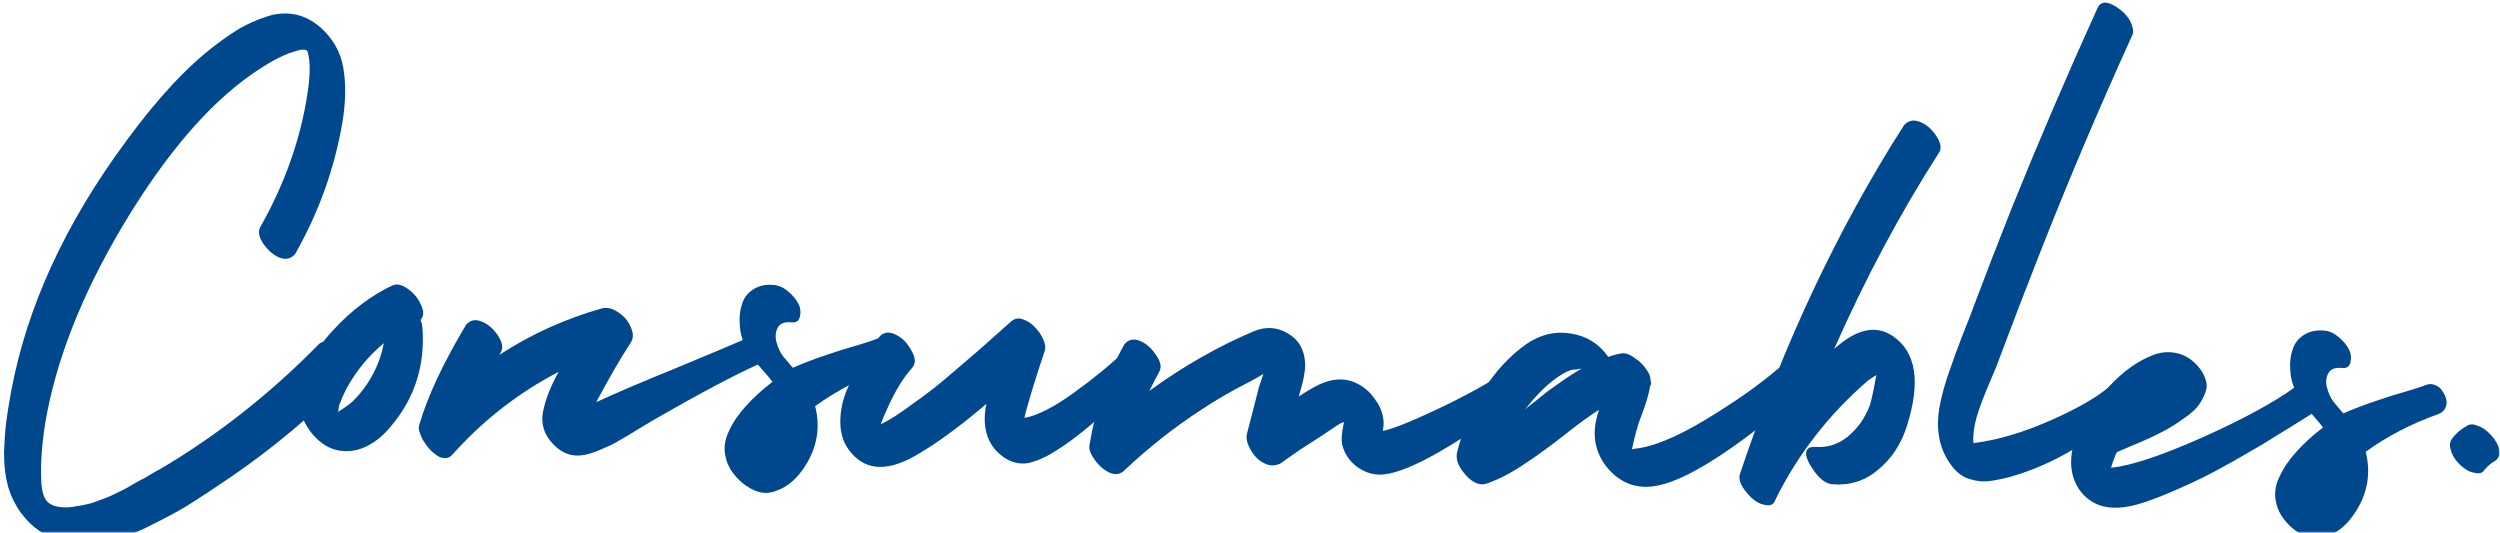 <svg width="685" height="146" viewBox="0 0 685 146" fill="none" xmlns="http://www.w3.org/2000/svg">
<mask id="mask0_25_2135" style="mask-type:alpha" maskUnits="userSpaceOnUse" x="0" y="0" width="685" height="146">
<rect width="685" height="146" fill="#D9D9D9"/>
</mask>
<g mask="url(#mask0_25_2135)">
<path d="M684.853 124.088C684.91 124.682 684.748 125.159 684.367 125.518C684.208 125.883 683.904 126.17 683.453 126.379C682.322 127.086 681.333 127.982 680.487 129.068C680.024 129.721 679.021 129.839 677.478 129.424C676.301 129.167 675.03 128.352 673.664 126.979C672.515 125.761 671.776 124.444 671.448 123.028C671.111 121.907 671.288 120.913 671.98 120.045C672.983 118.668 674.462 117.453 676.418 116.4C677.164 116.2 677.903 116.258 678.634 116.576C679.219 116.815 679.621 116.975 679.841 117.056C681.081 117.685 682.271 118.756 683.411 120.27C684.408 121.632 684.888 122.905 684.853 124.088Z" fill="#00488E"/>
<path d="M664.952 105.402C665.774 105.13 666.587 105.191 667.389 105.584C668.194 105.904 668.808 106.441 669.23 107.193C669.728 107.874 670.076 108.625 670.274 109.445C670.472 110.265 670.374 111.077 669.98 111.879C669.589 112.608 668.944 113.144 668.045 113.488C660.714 116.086 654.098 119.518 648.198 123.787C648.928 126.621 649.068 129.439 648.615 132.239C648.078 135.406 646.767 138.44 644.683 141.34C642.598 144.24 640.099 146.165 637.183 147.116C634.34 148.143 631.328 147.351 628.147 144.74C625.693 142.595 624.207 140.293 623.687 137.835C623.091 135.448 623.383 133.051 624.565 130.642C625.672 128.232 627.22 125.946 629.208 123.783C631.199 121.547 633.634 119.323 636.512 117.113C635.942 116.356 635.084 115.331 633.937 114.039C632.791 112.747 631.789 111.57 630.932 110.508C630.151 109.375 629.482 108.207 628.925 107.006C628.087 105.279 627.624 103.415 627.535 101.413C627.372 99.409 627.574 97.565 628.142 95.879C628.636 94.19 629.638 92.85 631.147 91.858C632.733 90.794 634.634 90.369 636.848 90.582C638.252 90.698 639.567 91.292 640.794 92.364C642.095 93.439 643.06 94.615 643.688 95.892C644.178 96.869 644.293 97.983 644.034 99.234C643.777 100.411 643.021 100.944 641.766 100.833C639.847 100.628 638.575 101.109 637.948 102.275C637.321 103.441 637.208 104.77 637.609 106.263C638.009 107.755 638.601 109.031 639.384 110.091C639.812 110.621 640.706 111.684 642.066 113.279C644.916 112.03 647.874 110.896 650.939 109.875C654.081 108.783 656.995 107.87 659.681 107.134C662.37 106.325 664.127 105.748 664.952 105.402Z" fill="#00488E"/>
<path d="M628.943 106.008C630.759 104.654 632.677 104.896 634.696 106.732C636.428 108.264 636.977 109.724 636.344 111.112C636.109 111.549 635.765 111.909 635.313 112.192C634.105 112.971 631.616 114.526 627.846 116.858C624.076 119.19 621.324 120.886 619.59 121.945C617.932 122.933 615.372 124.412 611.908 126.383C608.521 128.282 605.7 129.791 603.446 130.909C601.192 132.027 598.528 133.245 595.454 134.561C592.454 135.879 589.572 136.979 586.807 137.86C578.959 140.368 573.258 139.127 569.704 134.136C568.216 131.871 567.475 129.369 567.482 126.63C567.49 123.817 568.164 121.061 569.502 118.361C570.766 115.659 572.207 113.222 573.826 111.048C575.373 108.799 577.062 106.739 578.894 104.868C580.497 103.212 582.206 101.745 584.02 100.466C585.835 99.186 587.791 98.134 589.888 97.307C591.985 96.48 594.101 96.283 596.235 96.716C598.443 97.151 600.408 98.32 602.128 100.221C603.275 101.514 604.015 102.794 604.347 104.062C604.756 105.259 604.722 106.442 604.243 107.613C603.84 108.711 603.291 109.769 602.595 110.785C601.899 111.801 600.832 112.843 599.394 113.911C598.032 114.907 596.747 115.795 595.54 116.574C594.332 117.352 592.865 118.161 591.137 118.998C589.41 119.836 587.984 120.497 586.859 120.982C585.734 121.467 584.423 122.021 582.924 122.643C581.425 123.265 580.45 123.681 580 123.89C579.367 125.277 578.843 126.706 578.43 128.174C583.925 127.596 592.224 124.842 603.326 119.912C614.504 114.911 623.043 110.276 628.943 106.008Z" fill="#00488E"/>
<path d="M578.953 104.981C579.947 103.899 581.139 103.638 582.53 104.197C583.996 104.685 584.895 105.563 585.228 106.831C585.637 108.028 585.379 109.241 584.455 110.473C579.951 115.078 574.685 119.18 568.657 122.778C562.702 126.379 556.702 129.015 550.656 130.688C548.344 131.286 546.371 131.673 544.737 131.847C543.177 132.023 541.48 131.825 539.646 131.253C537.812 130.68 536.253 129.561 534.97 127.895C531.115 123.043 530.074 116.905 531.847 109.48C532.443 106.832 533.224 104.19 534.19 101.553C535.085 98.84 536.332 95.435 537.934 91.336C539.611 87.165 540.613 84.567 540.939 83.54C544.312 74.607 547.757 65.714 551.275 56.859C558.541 38.861 566.331 20.694 574.644 2.356C575.519 0.309 577.299 0.177 579.986 1.958C582.455 3.586 583.916 5.517 584.369 7.751C584.569 8.497 584.512 9.162 584.199 9.745C575.096 29.762 566.663 49.65 558.901 69.41C554.98 79.363 551.172 89.282 547.475 99.168C547.39 99.536 546.593 101.474 545.083 104.983C543.573 108.492 542.408 111.604 541.588 114.319C540.844 116.963 540.552 119.323 540.713 121.401C547.251 120.631 554.495 118.475 562.447 114.933C570.475 111.32 575.977 108.002 578.953 104.981Z" fill="#00488E"/>
<path d="M521.682 34.334C522.831 33.035 524.247 32.707 525.931 33.349C527.689 33.993 529.206 35.259 530.483 37.147C531.76 39.036 532.048 40.562 531.348 41.726C520.718 58.292 511.12 76.259 502.555 95.625C508.64 90.104 514.005 88.929 518.649 92.101C525.037 96.435 526.312 104.653 522.477 116.755C520.925 121.67 518.329 125.628 514.687 128.63C511.117 131.709 506.931 133.066 502.13 132.703C500.209 132.572 498.328 131.073 496.488 128.206C494.645 125.412 494.365 123.59 495.649 122.74C496.025 122.529 496.583 122.434 497.323 122.456C500.721 122.704 503.71 121.755 506.291 119.61C508.945 117.468 510.953 114.639 512.315 111.126C512.72 109.953 513.32 107.158 514.116 102.739C513.966 102.809 513.589 103.057 512.984 103.483C512.379 103.91 511.964 104.194 511.737 104.335C501.025 113.644 492.599 124.501 486.459 136.905C486.052 138.152 485.187 138.645 483.862 138.384C482.017 138.181 480.237 137.018 478.523 134.895C476.735 132.77 476.196 130.94 476.908 129.406C488.676 94.291 503.601 62.6 521.682 34.334Z" fill="#00488E"/>
<path d="M486.883 101.271C488.023 100.269 489.396 100.161 491.002 100.948C492.609 101.662 493.651 102.729 494.128 104.15C494.606 105.496 494.349 106.71 493.354 107.792C482.113 117.455 472.692 124.396 465.09 128.614C458.466 132.343 453.127 133.889 449.074 133.251C446.346 132.875 443.902 131.655 441.742 129.593C439.581 127.53 438.135 125.119 437.402 122.358C436.601 119.373 436.848 116.012 438.143 112.274C435.654 113.83 432.476 116.142 428.61 119.212C424.82 122.21 421.189 124.842 417.717 127.109C414.317 129.452 410.896 131.239 407.454 132.47C405.509 133.153 403.534 132.355 401.528 130.075C399.522 127.795 398.77 125.7 399.27 123.79C400.778 117.838 403.163 112.244 406.427 107.01C409.69 101.776 413.628 97.524 418.24 94.254C422.093 91.628 426.156 90.674 430.429 91.392C434.703 92.036 438.12 94.173 440.678 97.802C441.727 97.388 442.809 97.087 443.925 96.898C445.12 96.563 446.513 97.011 448.106 98.242C449.267 99.017 450.239 99.971 451.02 101.104C451.875 102.24 452.288 103.289 452.26 104.25C452.462 104.922 452.409 105.476 452.1 105.911C451.819 107.902 450.958 110.764 449.515 114.497C448.797 116.253 448.009 119.117 447.152 123.089C447.152 123.089 447.189 123.09 447.263 123.092C447.413 123.023 447.525 122.989 447.599 122.991C452.647 122.547 459.203 119.89 467.267 115.019C475.332 110.148 481.871 105.566 486.883 101.271ZM418.05 112.016C418.355 111.729 419.302 110.98 420.893 109.768C422.485 108.482 423.547 107.625 424.078 107.196C424.683 106.77 425.59 106.13 426.799 105.278C428.085 104.353 429.219 103.572 430.2 102.935C431.255 102.299 432.273 101.663 433.254 101.026C433.18 101.023 433.143 101.022 433.143 101.022C432.921 101.016 432.549 101.079 432.027 101.212C431.581 101.273 431.21 101.299 430.915 101.29C429.424 101.616 427.542 102.671 425.269 104.455C422.919 106.311 420.59 108.722 418.282 111.69C418.208 111.688 418.133 111.722 418.057 111.794C418.055 111.868 418.053 111.942 418.05 112.016Z" fill="#00488E"/>
<path d="M415.312 99.831C416.524 98.904 417.823 98.795 419.209 99.502C420.671 100.137 421.531 101.088 421.79 102.354C422.123 103.622 421.793 104.76 420.801 105.767C408.761 114.889 398.906 121.484 391.235 125.552C385.596 128.495 381.258 129.997 378.221 130.055C375.852 130.06 373.654 129.292 371.626 127.751C369.672 126.213 368.396 124.288 367.798 121.975C367.468 120.633 367.601 118.601 368.2 115.879C368.2 115.879 368.201 115.842 368.203 115.768C368.205 115.694 368.206 115.657 368.206 115.657C367.608 115.862 367.196 116.035 366.969 116.176C366.969 116.176 365.157 117.381 361.533 119.792C360.325 120.571 358.514 121.739 356.099 123.296C353.756 124.93 351.98 126.174 350.77 127.026C349.269 127.722 347.79 127.679 346.332 126.896C344.872 126.186 343.65 124.966 342.664 123.234C341.679 121.502 341.353 120.012 341.685 118.763C342.023 117.367 342.565 115.273 343.314 112.482C344.065 109.617 344.608 107.486 344.946 106.089C345.109 105.575 345.515 104.366 346.163 102.46C345.787 102.671 345.071 103.094 344.016 103.73C342.963 104.291 342.173 104.712 341.647 104.992C337.363 107.161 333.183 109.592 329.106 112.286C321.709 117.102 314.584 122.741 307.731 129.202C306.595 130.057 305.297 130.13 303.837 129.421C302.378 128.711 301.079 127.563 299.941 125.975C298.803 124.386 298.324 123.077 298.502 122.046C300.13 112.025 303.326 102.791 308.09 94.344C309.165 93.043 310.544 92.713 312.228 93.355C313.912 93.997 315.392 95.262 316.669 97.15C318.02 99.041 318.344 100.605 317.642 101.843C316.78 103.446 315.877 105.196 314.933 107.093C324.238 100.334 333.801 94.878 343.621 90.725C346.843 89.413 349.909 89.615 352.82 91.329C355.733 92.97 357.321 95.608 357.585 99.243C357.748 101.246 357.174 104.376 355.865 108.631C357.374 107.639 358.769 106.792 360.048 106.089C364.338 103.698 368.199 103.331 371.63 104.986C373.675 105.935 375.372 107.392 376.72 109.356C378.145 111.249 378.937 113.271 379.096 115.423C379.148 116.164 379.085 117.051 378.907 118.082C381.961 117.432 387.619 115.118 395.879 111.141C404.216 107.093 410.694 103.323 415.312 99.831Z" fill="#00488E"/>
<path d="M308.099 96.232C308.784 95.586 309.533 95.275 310.347 95.298C311.163 95.248 311.896 95.492 312.547 96.029C313.271 96.569 313.844 97.215 314.266 97.968C314.764 98.649 314.964 99.432 314.863 100.317C314.84 101.131 314.485 101.861 313.8 102.507C313.493 102.868 312.997 103.372 312.311 104.018C309.109 107.181 306.594 109.624 304.767 111.347C302.941 112.996 300.511 115.072 297.476 117.573C294.518 120.003 291.719 122.031 289.08 123.656C287.872 124.435 286.781 125.032 285.807 125.448C284.83 125.937 283.744 126.349 282.55 126.684C281.355 127.019 280.169 127.095 278.99 126.913C277.81 126.73 276.639 126.288 275.475 125.588C270.826 122.564 269.041 117.81 270.12 111.327C270.196 111.255 270.237 111.145 270.241 110.997C270.245 110.849 270.249 110.738 270.251 110.665C262.884 116.963 256.34 121.73 250.618 124.967C242.639 129.47 236.586 128.848 232.462 123.1C230.969 120.983 230.23 118.445 230.243 115.484C230.258 112.449 230.901 109.469 232.171 106.545C233.442 103.622 234.854 100.924 236.407 98.453C237.963 95.907 239.62 93.698 241.377 91.825C242.589 90.898 244.033 90.904 245.708 91.841C247.385 92.705 248.749 94.152 249.8 96.182C250.927 98.14 250.955 99.695 249.885 100.848C247.589 103.372 245.413 106.898 243.355 111.428C242.487 113.253 241.81 114.862 241.325 116.254C243.576 115.21 246.557 113.299 250.266 110.521C253.138 108.532 256.016 106.322 258.901 103.89C261.786 101.457 265.128 98.595 268.926 95.301C272.727 91.933 275.464 89.497 277.137 87.991C278.122 87.206 279.2 87.053 280.371 87.531C281.543 87.936 282.596 88.633 283.53 89.623C284.537 90.615 285.318 91.749 285.873 93.023C286.427 94.298 286.544 95.375 286.222 96.254C284.113 102.485 282.396 108.024 281.069 112.871C280.982 113.312 280.854 113.864 280.687 114.525C284.335 113.818 288.807 111.544 294.102 107.702C299.472 103.862 304.137 100.039 308.099 96.232Z" fill="#00488E"/>
<path d="M240.105 92.898C240.928 92.626 241.74 92.687 242.543 93.081C243.348 93.4 243.962 93.937 244.384 94.689C244.882 95.37 245.23 96.121 245.428 96.941C245.626 97.761 245.528 98.573 245.134 99.376C244.742 100.104 244.097 100.641 243.199 100.984C235.867 103.582 229.251 107.015 223.351 111.283C224.082 114.118 224.221 116.935 223.769 119.735C223.231 122.902 221.921 125.936 219.836 128.836C217.752 131.736 215.253 133.661 212.337 134.612C209.494 135.639 206.482 134.847 203.301 132.236C200.847 130.091 199.36 127.789 198.84 125.331C198.244 122.944 198.537 120.547 199.718 118.139C200.826 115.728 202.374 113.442 204.362 111.279C206.353 109.043 208.787 106.82 211.666 104.609C211.096 103.852 210.237 102.827 209.091 101.535C207.944 100.243 206.943 99.066 206.086 98.004C205.305 96.871 204.636 95.704 204.079 94.503C203.241 92.775 202.778 90.911 202.689 88.909C202.526 86.906 202.728 85.061 203.296 83.375C203.79 81.687 204.791 80.347 206.301 79.355C207.887 78.291 209.788 77.865 212.002 78.079C213.405 78.194 214.721 78.788 215.948 79.861C217.249 80.935 218.213 82.111 218.842 83.388C219.332 84.365 219.447 85.479 219.188 86.73C218.931 87.907 218.175 88.44 216.92 88.329C215.001 88.124 213.728 88.605 213.102 89.771C212.475 90.937 212.362 92.266 212.762 93.759C213.163 95.251 213.754 96.527 214.537 97.587C214.966 98.118 215.86 99.18 217.22 100.775C220.07 99.526 223.027 98.392 226.093 97.372C229.234 96.279 232.148 95.366 234.835 94.631C237.524 93.821 239.281 93.244 240.105 92.898Z" fill="#00488E"/>
<path d="M204.527 92.739C205.802 92.184 207.055 92.369 208.286 93.294C209.592 94.221 210.225 95.35 210.185 96.681C210.222 97.941 209.489 98.956 207.986 99.726C201.309 102.713 191.72 107.798 179.22 114.981C178.391 115.475 176.921 116.357 174.811 117.628C172.775 118.9 171.117 119.888 169.838 120.591C168.63 121.37 167.09 122.139 165.217 122.898C163.415 123.733 161.733 124.313 160.168 124.637C156.892 125.281 154.033 124.308 151.593 121.72C149.149 119.205 148.198 116.326 148.737 113.085C149.355 109.697 150.798 105.964 153.065 101.885C142.013 107.631 132.276 115.228 123.854 124.679C123.243 125.327 122.532 125.602 121.72 125.504C120.833 125.478 119.956 125.082 119.09 124.316C118.148 123.622 117.358 122.785 116.721 121.804C116.007 120.894 115.481 119.916 115.142 118.87C114.726 117.895 114.639 117.078 114.881 116.419C117.106 108.711 121.373 99.583 127.68 89.034C128.754 87.733 130.134 87.403 131.818 88.045C133.575 88.689 135.093 89.955 136.37 91.844C137.647 93.732 137.934 95.295 137.231 96.533C137.155 96.605 137.078 96.714 137 96.859C136.921 97.005 136.881 97.115 136.879 97.189C145.633 91.524 155.012 87.284 165.015 84.469C166.431 84.141 167.901 84.517 169.424 85.599C171.023 86.608 172.167 87.974 172.857 89.697C173.623 91.349 173.58 92.791 172.729 94.024C169.938 98.31 166.818 103.697 163.37 110.184C168.474 107.817 175.859 104.666 185.525 100.731C195.193 96.721 201.527 94.058 204.527 92.739Z" fill="#00488E"/>
<path d="M115.733 89.682C116.54 99.996 113.684 109.018 107.164 116.747C105.166 119.206 102.966 121.029 100.562 122.216C98.156 123.478 95.59 123.884 92.864 123.433C90.212 122.985 87.812 121.508 85.665 119.002C83.305 116.193 82.1 113.085 82.053 109.678C81.931 106.269 82.729 103.036 84.448 99.977C86.095 96.842 88.257 93.796 90.936 90.84C93.614 87.883 96.391 85.337 99.267 83.2C102.143 81.064 104.894 79.405 107.52 78.224C108.721 77.667 110.119 77.967 111.713 79.125C113.382 80.284 114.597 81.764 115.358 83.563C116.196 85.29 116.156 86.659 115.237 87.668C115.514 88.343 115.679 89.014 115.733 89.682ZM102.491 101.951C103.748 99.471 104.64 96.832 105.167 94.035C103.27 95.608 101.516 97.333 99.906 99.21C97.911 101.595 96.209 104.099 94.799 106.722C94.011 108.328 93.456 109.607 93.132 110.56C93.053 110.706 92.974 110.888 92.893 111.108C92.887 111.33 92.841 111.625 92.756 111.992C92.745 112.362 92.7 112.657 92.619 112.877C92.845 112.735 93.487 112.31 94.544 111.601C95.602 110.892 96.398 110.249 96.933 109.672C99.146 107.442 100.998 104.869 102.491 101.951Z" fill="#00488E"/>
<path d="M87.269 94.396C87.881 93.748 88.702 93.513 89.733 93.692C90.764 93.87 91.713 94.342 92.579 95.108C93.519 95.876 94.38 96.79 95.163 97.849C95.949 98.835 96.4 99.847 96.518 100.887C96.637 101.853 96.39 102.697 95.777 103.419C85.628 113.707 74.849 122.755 63.44 130.563C58.756 133.757 55.17 136.131 52.681 137.687C50.19 139.316 46.766 141.214 42.408 143.381C38.122 145.624 34.152 147.21 30.497 148.138C26.015 149.487 21.498 149.539 16.945 148.295C12.391 147.05 8.691 144.498 5.843 140.639C4.205 138.444 2.982 135.965 2.175 133.202C1.442 130.441 1.086 127.432 1.108 124.175C1.202 120.995 1.395 118.187 1.689 115.753C1.981 113.392 2.434 110.556 3.05 107.242C7.358 84.123 17.839 61.296 34.493 38.763C43.133 26.95 51.351 18.123 59.148 12.281C61.572 10.428 63.8 8.902 65.835 7.703C67.943 6.507 70.305 5.466 72.923 4.58C75.54 3.695 78.1 3.474 80.604 3.918C83.108 4.362 85.444 5.504 87.611 7.345C91.148 10.41 93.296 14.138 94.055 18.528C94.815 22.918 94.743 27.876 93.84 33.402C91.69 46.072 87.375 58.124 80.894 69.556C79.819 70.857 78.438 71.224 76.752 70.656C75.069 70.014 73.551 68.748 72.2 66.857C70.923 64.969 70.636 63.406 71.339 62.168C77.274 51.682 81.329 40.918 83.505 29.878C84.81 23.253 85.173 18.489 84.592 15.584C84.522 15.434 84.491 15.248 84.497 15.026C84.371 14.282 84.198 13.87 83.978 13.79C83.835 13.637 83.318 13.585 82.428 13.633C81.982 13.694 80.862 14.031 79.067 14.645C76.746 15.539 74.227 16.871 71.509 18.642C58.532 26.922 45.931 41.283 33.706 61.726C22.337 80.788 15.213 98.975 12.334 116.288C11.42 122.184 11.081 127.43 11.316 132.027C11.459 134.697 12.034 136.527 13.042 137.519C14.121 138.588 15.957 139.086 18.55 139.014C19.366 138.964 20.258 138.842 21.226 138.649C22.192 138.529 23.048 138.369 23.794 138.169C24.538 138.043 25.435 137.773 26.483 137.36C27.532 136.946 28.355 136.637 28.954 136.433C29.552 136.228 30.415 135.847 31.541 135.288C32.742 134.731 33.531 134.347 33.907 134.136C34.358 133.927 35.224 133.434 36.505 132.657C37.784 131.955 38.537 131.533 38.763 131.391C39.061 131.326 39.889 130.869 41.247 130.021C42.604 129.172 43.357 128.75 43.505 128.755C59.325 119.448 73.914 107.995 87.269 94.396Z" fill="#00488E"/>
</g>
</svg>
